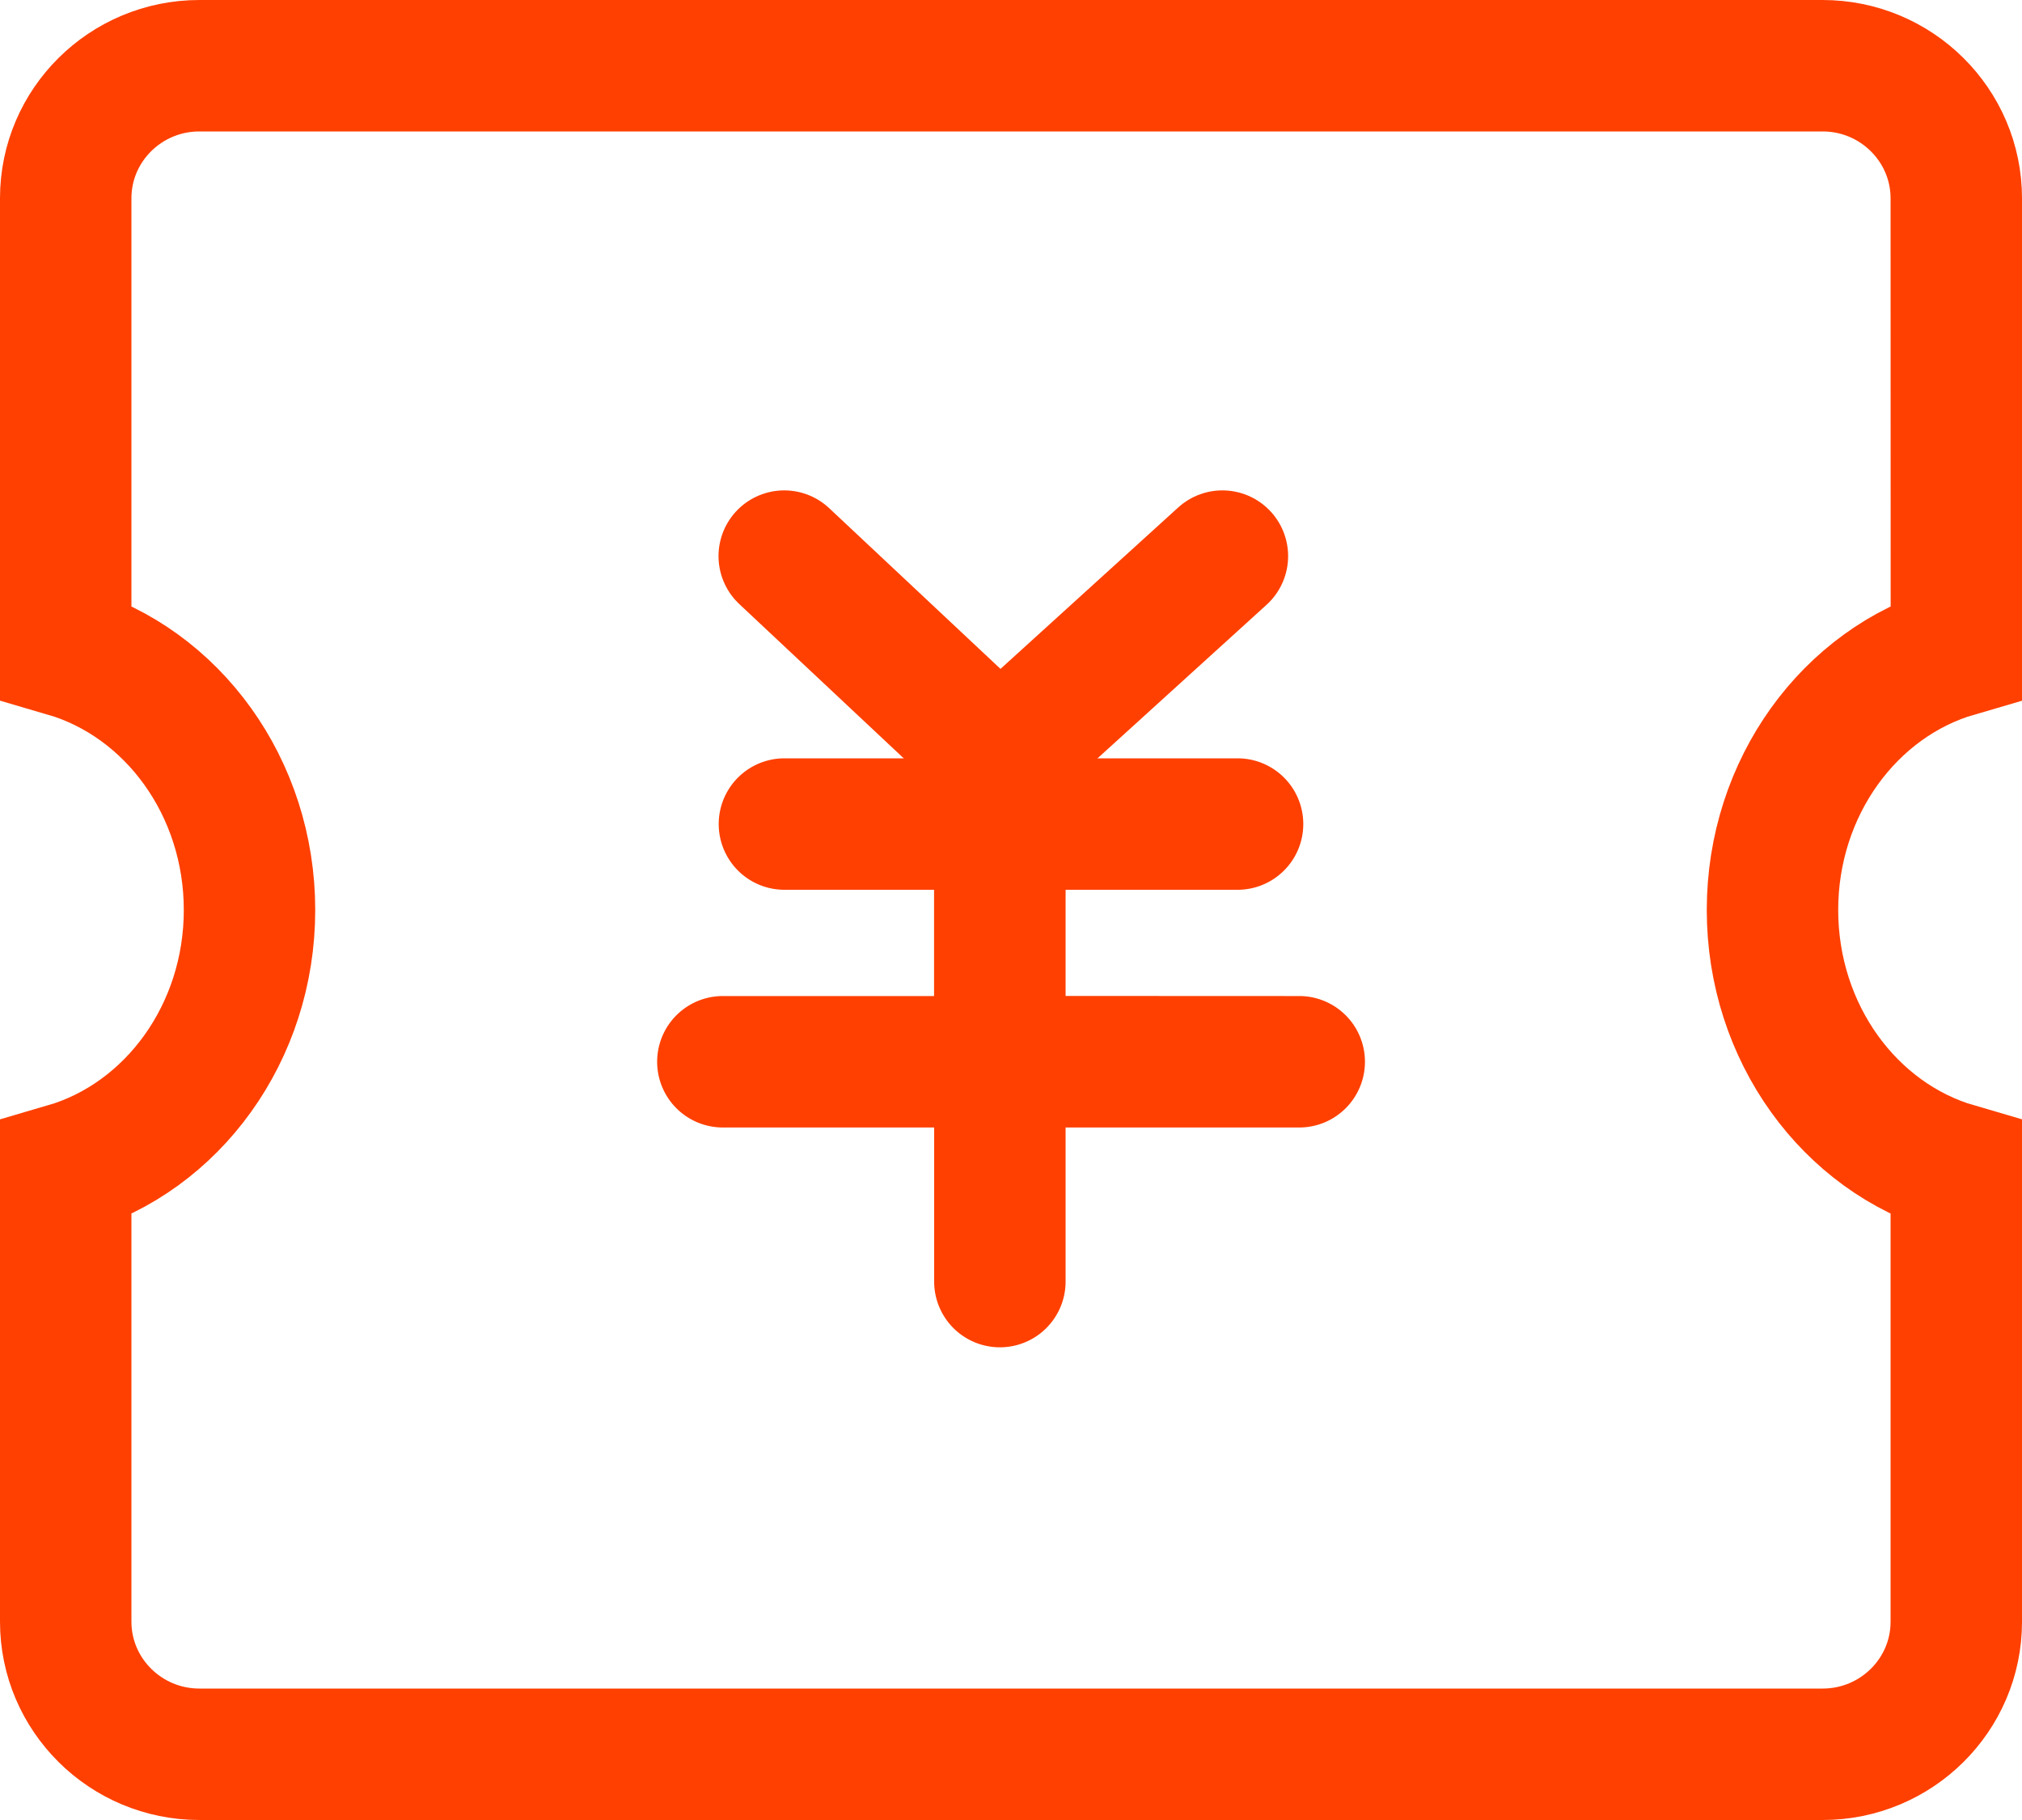 <svg width="20" height="18" xmlns="http://www.w3.org/2000/svg"><g fill="none" fill-rule="evenodd"><path d="M.65 6.442C1.706 6.75 2.468 7.787 2.468 9c0 1.213-.762 2.25-1.818 2.558v4.481c0 .722.592 1.311 1.322 1.311h16.056c.73 0 1.322-.588 1.322-1.31v-4.482c-1.056-.307-1.818-1.345-1.818-2.558 0-1.213.763-2.251 1.819-2.558l-.001-4.481c0-.722-.592-1.311-1.322-1.311H1.972C1.242.65.65 1.238.65 1.96v4.482z" stroke="#FF4000" stroke-width="1.3"/><path stroke="#FF4000" stroke-width="1.3" stroke-linecap="round" stroke-linejoin="round" d="m7.757 5.5 2.132 2 2.202-2"/><path d="M9.89 6.887a.65.65 0 0 1 .648.613h1.703a.65.65 0 1 1 0 1.3H10.54v1.05l2.311.001a.65.65 0 1 1 0 1.3H10.54v1.524a.65.65 0 1 1-1.3 0v-1.524H7.15a.65.65 0 0 1 0-1.3h2.089V8.8h-1.48a.65.65 0 0 1 0-1.3h1.483l.004-.06a.65.65 0 0 1 .643-.553z" fill="#FF4000"/></g></svg>